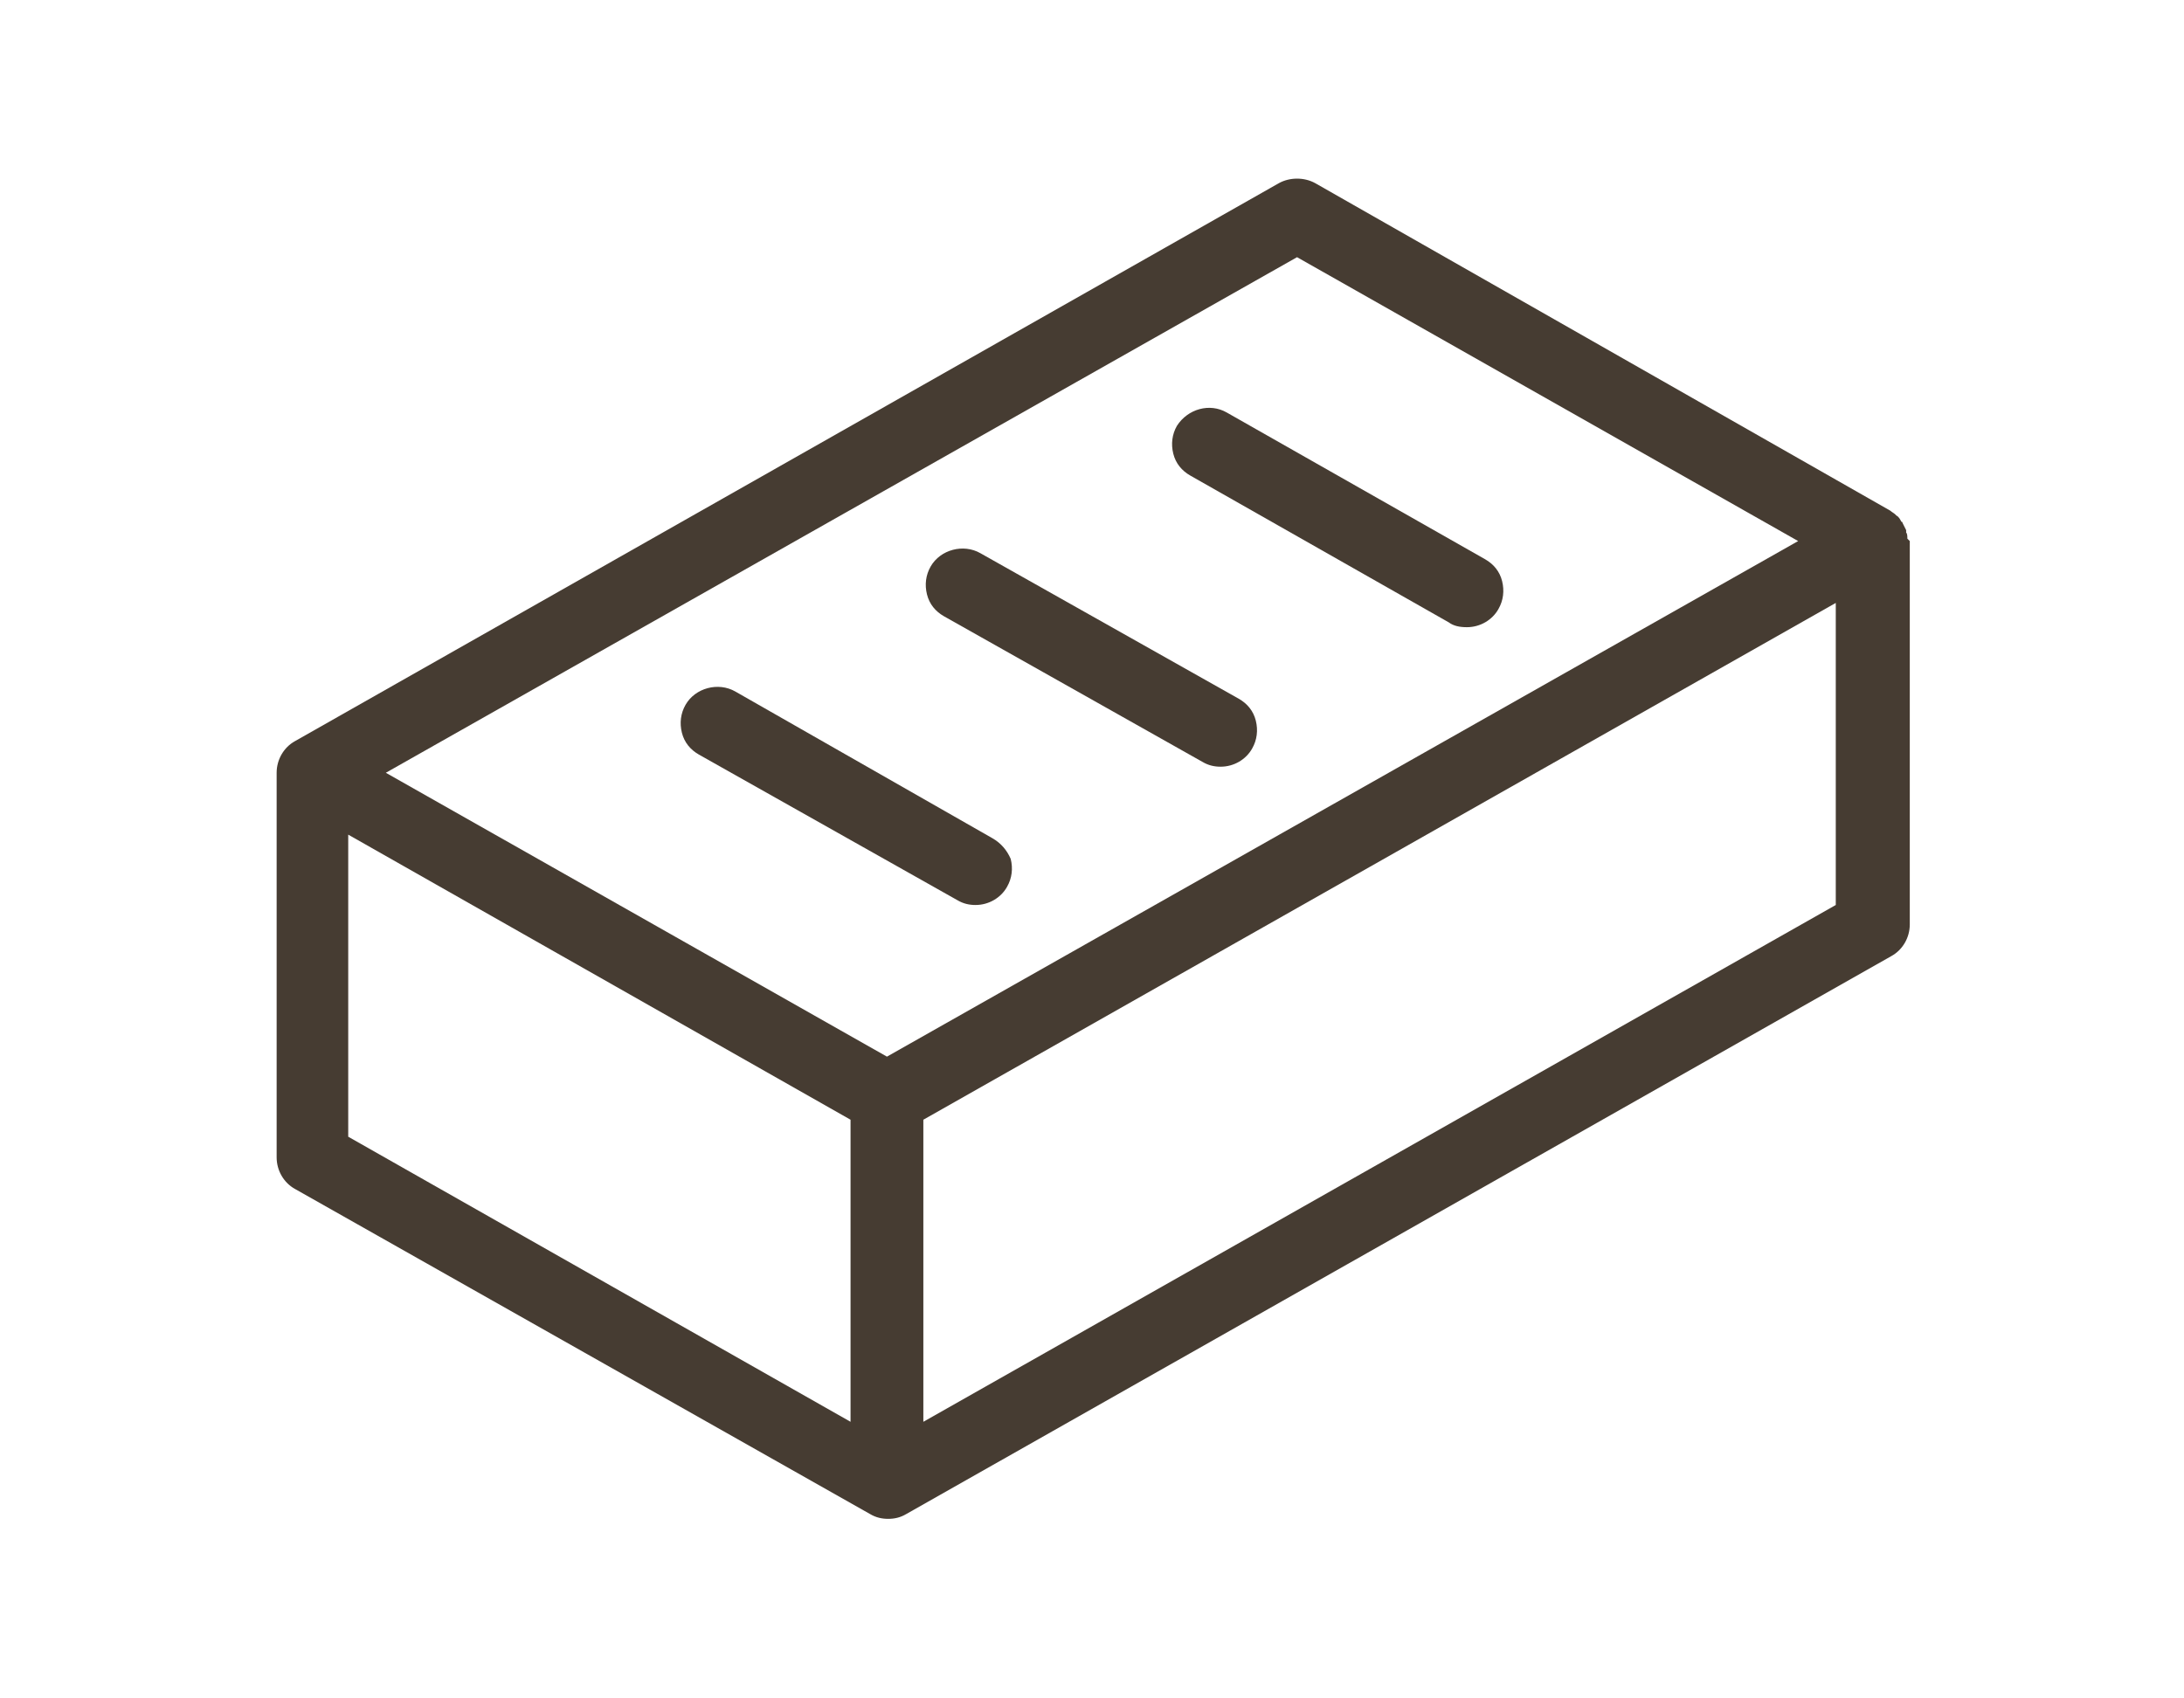 <svg xmlns="http://www.w3.org/2000/svg" xmlns:xlink="http://www.w3.org/1999/xlink" width="180px" height="140px" viewBox="0 0 180 140"><g id="ico_bim_edificacio_dark" stroke="none" stroke-width="1" fill="none" fill-rule="evenodd"><g><g transform="translate(22, 14)" fill="#463C32" fill-rule="nonzero" id="Shape"><path d="M59.8,55.1 L38.6,43 C37.2,42.2 35.3,42.7 34.5,44.1 C34.1,44.8 34,45.6 34.2,46.4 C34.4,47.2 34.9,47.8 35.6,48.2 L56.9,60.2 C57.4,60.5 57.9,60.6 58.4,60.6 C59.5,60.6 60.5,60 61,59.1 C61.4,58.4 61.5,57.6 61.3,56.8 C61,56.1 60.5,55.5 59.8,55.1 Z"></path><path d="M135.2,30.4 C135.2,30.2 135.2,30 135.1,29.9 C135.1,29.9 135.1,29.8 135.1,29.8 L135.1,29.7 C135,29.5 134.9,29.3 134.8,29.1 C134.8,29.1 134.8,29 134.7,29 C134.7,29 134.7,29 134.7,29 C134.6,28.8 134.5,28.6 134.3,28.5 L134.2,28.4 C134.1,28.3 133.9,28.2 133.8,28.1 L86.4,1.1 C85.5,0.6 84.3,0.6 83.4,1.1 L2.3,47.1 C1.4,47.6 0.8,48.6 0.8,49.7 L0.8,81.4 C0.8,82.5 1.4,83.5 2.3,84 L49.7,110.8 C50.2,111.1 50.7,111.2 51.2,111.2 C51.7,111.2 52.2,111.1 52.7,110.8 L133.9,64.8 C134.8,64.3 135.4,63.3 135.4,62.2 L135.4,30.6 L135.2,30.4 Z M48.1,78.3 L48.1,103.2 L6.7,79.7 L6.7,54.8 L48.1,78.3 Z M126.2,30.6 L51.1,73.1 L9.8,49.7 L84.9,7.2 L126.2,30.6 Z M129.3,35.7 L129.3,60.6 L54.1,103.2 L54.1,78.3 L129.3,35.7 Z"></path><path d="M75,21.1 C74.6,21.8 74.5,22.6 74.7,23.4 C74.9,24.2 75.4,24.8 76.1,25.2 L97.4,37.3 C97.8,37.6 98.3,37.7 98.9,37.7 C100,37.7 101,37.1 101.5,36.2 C101.9,35.5 102,34.7 101.8,33.9 C101.6,33.1 101.1,32.5 100.4,32.1 L79.1,20 C77.7,19.2 75.9,19.7 75,21.1 Z"></path><path d="M80.1,43.6 L58.8,31.6 C57.4,30.8 55.5,31.3 54.7,32.7 C54.3,33.4 54.2,34.2 54.4,35 C54.6,35.8 55.1,36.4 55.8,36.8 L77.1,48.8 C77.6,49.1 78.1,49.2 78.6,49.2 C79.7,49.2 80.7,48.6 81.2,47.7 C81.6,47 81.7,46.2 81.5,45.4 C81.3,44.6 80.8,44 80.1,43.6 Z"></path></g><rect id="Rectangle" fill="#00E5FF" opacity="0" x="0" y="0" width="180" height="140"></rect></g></g></svg>